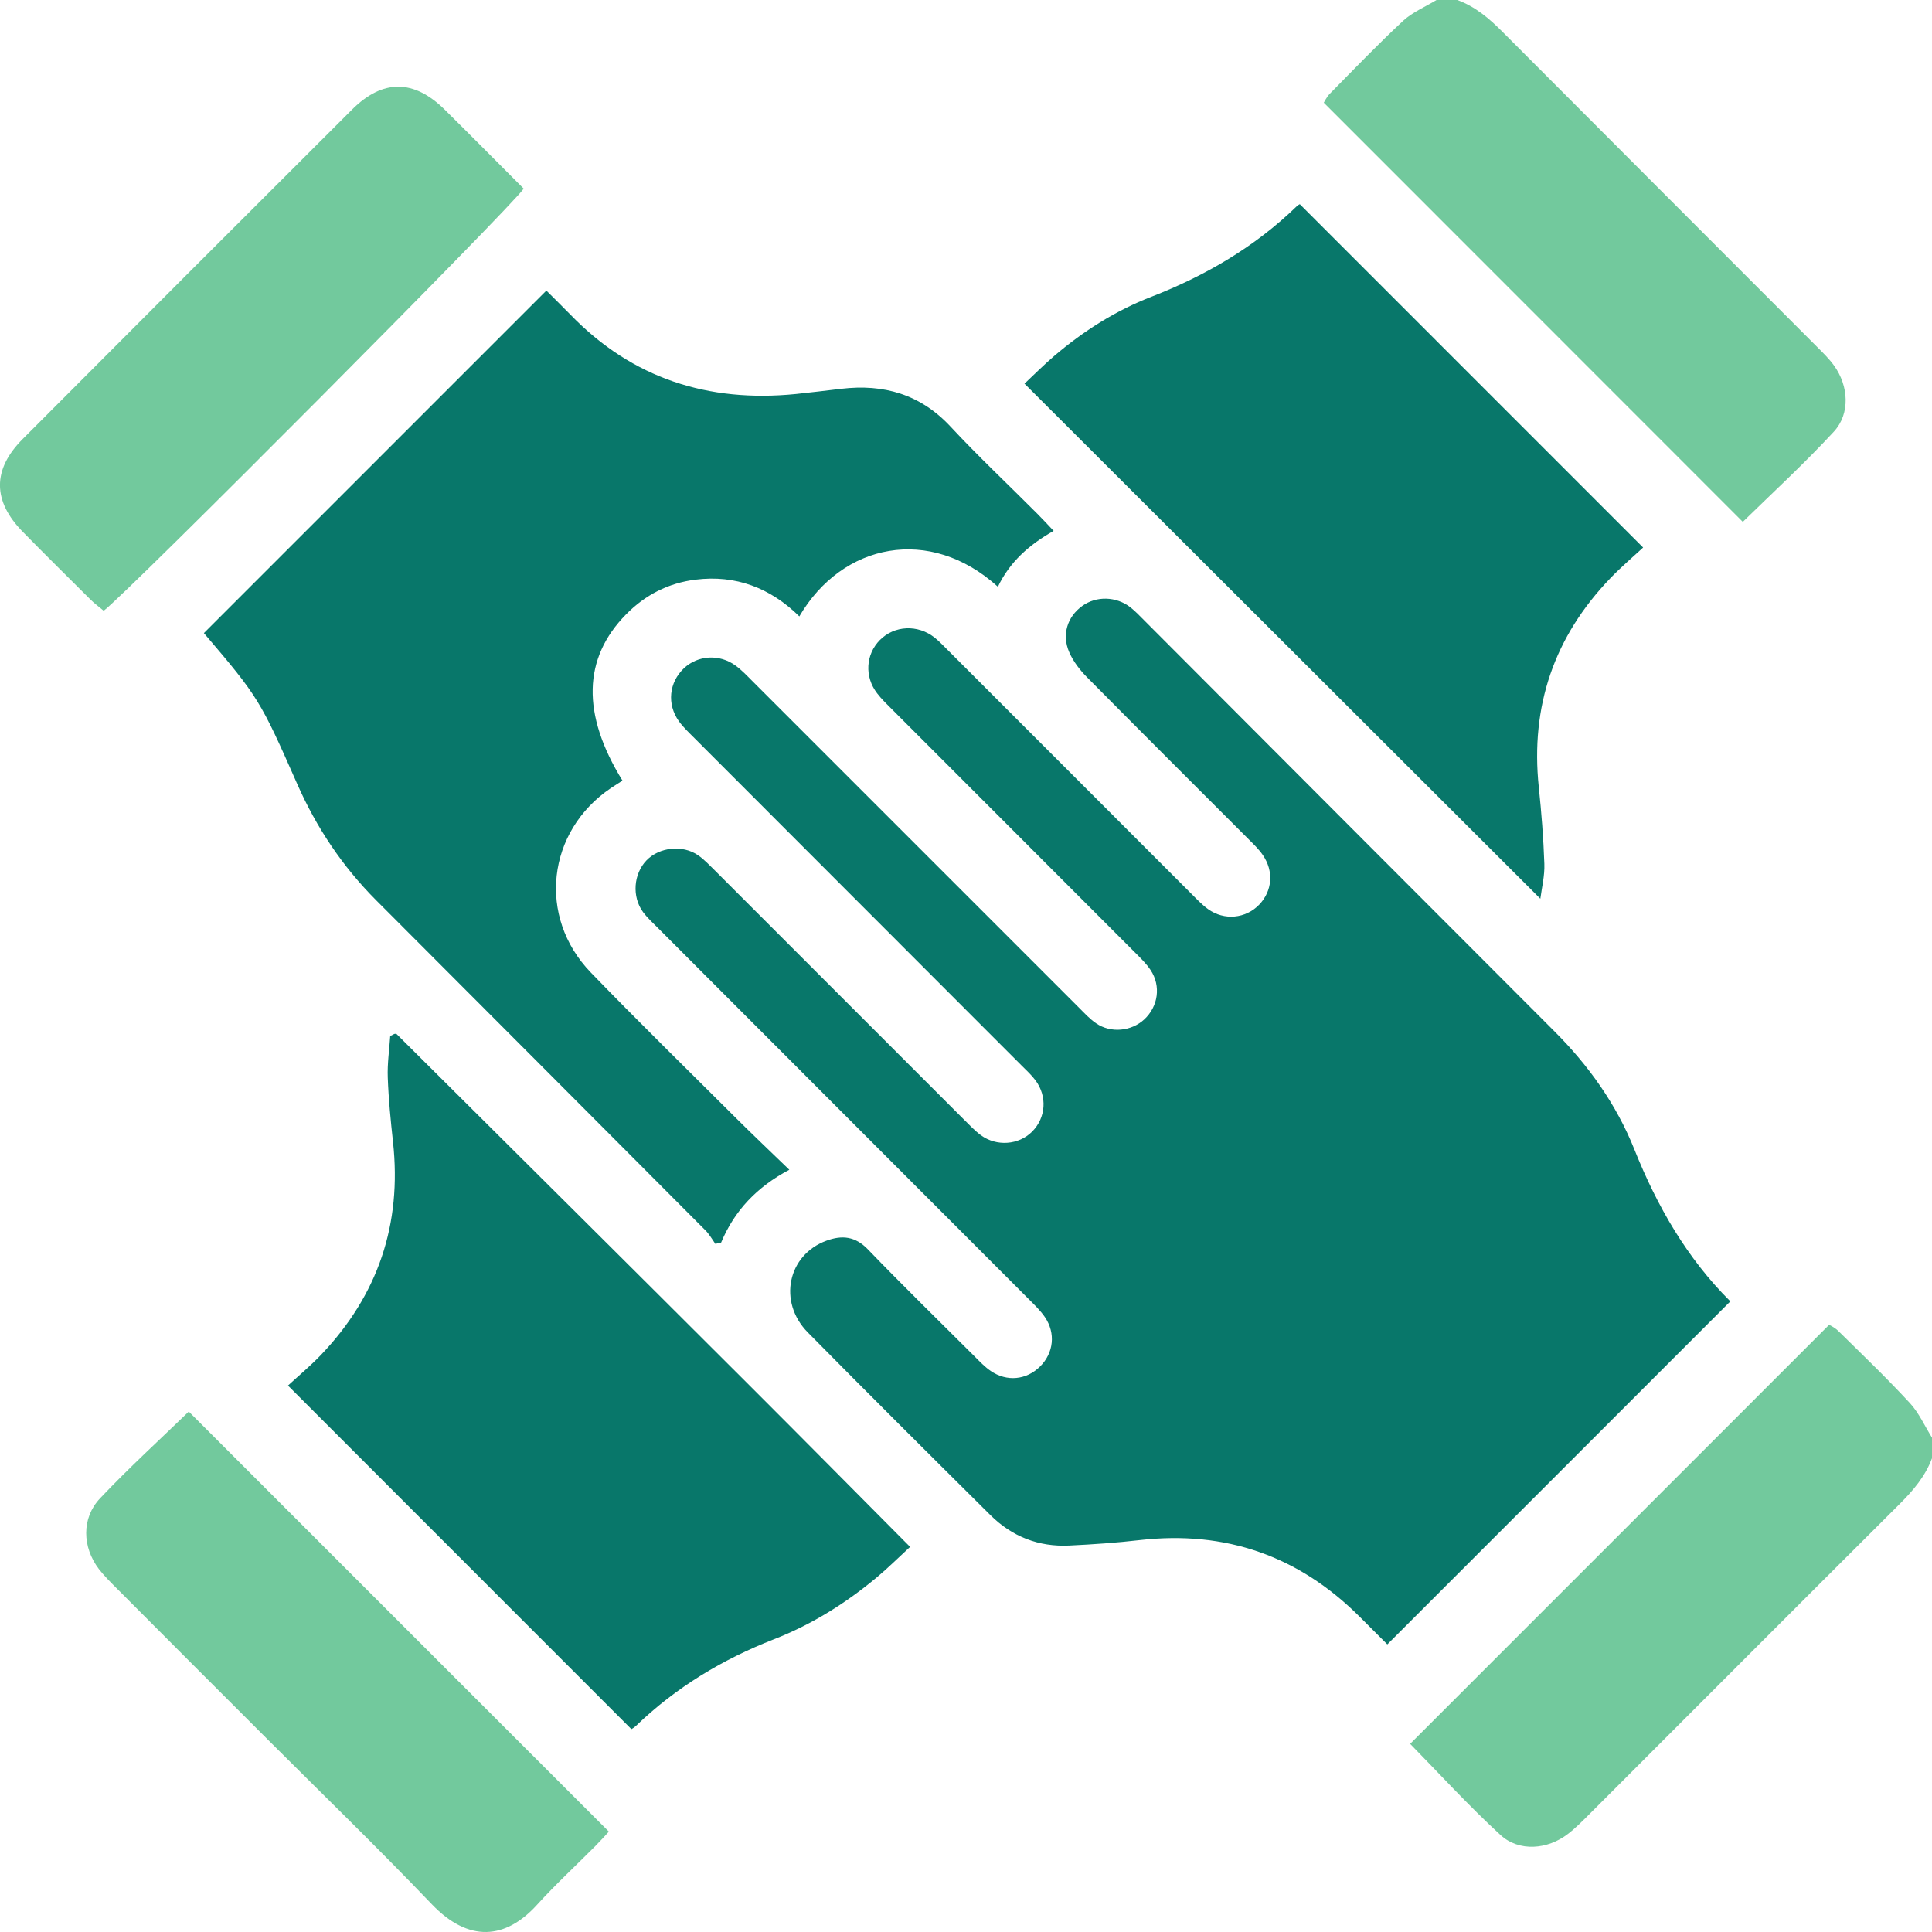 <svg xmlns="http://www.w3.org/2000/svg" width="82" height="82" viewBox="0 0 82 82" fill="none"><g clip-path="url(#clip0_177_4533)"><path d="M61.853 0C62.614 0.279 63.209 0.784 63.776 1.356C68.225 5.822 72.685 10.278 77.139 14.739C77.39 14.99 77.645 15.24 77.848 15.524C78.462 16.379 78.537 17.556 77.838 18.317C76.587 19.673 75.221 20.925 73.97 22.149C68.06 16.237 62.155 10.33 56.185 4.357C56.218 4.31 56.303 4.121 56.435 3.984C57.469 2.935 58.49 1.871 59.567 0.87C59.964 0.51 60.497 0.288 60.97 0C61.263 0 61.56 0 61.853 0Z" fill="#72C99D"></path><path d="M82 61.893C81.717 62.654 81.212 63.249 80.645 63.816C76.242 68.201 71.854 72.606 67.456 77.001C67.163 77.294 66.875 77.587 66.549 77.837C65.689 78.503 64.475 78.607 63.686 77.884C62.326 76.637 61.079 75.266 59.851 74.014C65.76 68.107 71.665 62.195 77.636 56.227C77.688 56.26 77.872 56.345 78.009 56.477C79.039 57.488 80.082 58.49 81.06 59.549C81.448 59.969 81.689 60.522 82 61.018V61.902V61.893Z" fill="#72C99D"></path><path d="M73.427 55.248C68.552 60.125 63.743 64.931 58.882 69.793C58.528 69.439 58.117 69.028 57.706 68.617C55.122 66.036 52.019 64.954 48.386 65.365C47.394 65.479 46.392 65.55 45.391 65.597C44.087 65.663 42.954 65.219 42.032 64.302C39.439 61.727 36.85 59.151 34.285 56.552C33.005 55.252 33.435 53.258 35.079 52.658C35.74 52.417 36.298 52.469 36.836 53.027C38.329 54.577 39.869 56.079 41.39 57.596C41.598 57.804 41.806 58.022 42.047 58.187C42.736 58.66 43.568 58.57 44.144 57.998C44.72 57.426 44.815 56.585 44.347 55.9C44.149 55.612 43.889 55.366 43.639 55.115C38.414 49.884 33.185 44.653 27.96 39.421C27.734 39.195 27.488 38.972 27.294 38.713C26.812 38.06 26.888 37.087 27.441 36.515C27.984 35.953 28.976 35.844 29.633 36.303C29.897 36.487 30.119 36.728 30.351 36.955C33.874 40.475 37.394 43.996 40.913 47.517C41.14 47.743 41.366 47.984 41.626 48.178C42.297 48.674 43.242 48.599 43.809 48.027C44.394 47.436 44.456 46.534 43.946 45.848C43.771 45.617 43.549 45.414 43.341 45.206C38.716 40.579 34.092 35.953 29.472 31.326C29.245 31.099 29.004 30.873 28.815 30.613C28.296 29.885 28.395 28.963 29.028 28.363C29.618 27.806 30.54 27.749 31.22 28.25C31.48 28.439 31.706 28.68 31.933 28.907C36.558 33.533 41.182 38.16 45.807 42.781C46.033 43.008 46.26 43.254 46.525 43.434C47.144 43.859 48.017 43.774 48.565 43.268C49.156 42.72 49.283 41.855 48.839 41.179C48.646 40.886 48.386 40.641 48.136 40.39C44.72 36.969 41.305 33.557 37.89 30.136C37.663 29.909 37.422 29.682 37.228 29.427C36.685 28.723 36.742 27.777 37.342 27.168C37.956 26.544 38.953 26.492 39.671 27.064C39.878 27.229 40.058 27.428 40.247 27.612C43.686 31.052 47.12 34.488 50.559 37.928C50.786 38.155 51.012 38.396 51.272 38.585C51.962 39.081 52.869 38.991 53.445 38.396C54.002 37.815 54.073 36.978 53.596 36.288C53.431 36.047 53.214 35.839 53.006 35.631C50.715 33.34 48.419 31.052 46.137 28.746C45.835 28.439 45.552 28.075 45.382 27.683C45.056 26.941 45.301 26.175 45.93 25.722C46.525 25.287 47.375 25.306 47.98 25.778C48.188 25.944 48.372 26.137 48.556 26.322C54.361 32.139 60.167 37.961 65.977 43.774C67.432 45.229 68.608 46.883 69.369 48.788C70.333 51.198 71.594 53.395 73.436 55.229L73.427 55.248Z" fill="#08776A"></path><path d="M30.36 52.791C30.223 52.597 30.105 52.384 29.94 52.219C25.282 47.545 20.62 42.871 15.957 38.202C14.526 36.766 13.421 35.107 12.608 33.259C11.049 29.724 10.964 29.578 8.654 26.87C13.482 22.041 18.31 17.216 23.189 12.334C23.444 12.589 23.837 12.972 24.219 13.364C26.846 16.072 30.067 17.093 33.775 16.724C34.418 16.658 35.06 16.578 35.707 16.502C37.512 16.289 39.066 16.734 40.346 18.109C41.527 19.38 42.798 20.571 44.026 21.804C44.253 22.031 44.47 22.267 44.72 22.532C43.681 23.118 42.854 23.851 42.354 24.904C39.468 22.286 35.745 23.047 33.926 26.161C32.698 24.952 31.229 24.389 29.519 24.602C28.371 24.744 27.384 25.249 26.572 26.076C24.739 27.938 24.677 30.311 26.42 33.132C26.26 33.236 26.09 33.34 25.929 33.448C23.213 35.282 22.793 38.911 25.074 41.274C27.101 43.372 29.189 45.409 31.253 47.469C31.961 48.173 32.689 48.864 33.501 49.648C32.127 50.376 31.172 51.382 30.606 52.739L30.355 52.795L30.36 52.791Z" fill="#08776A"></path><path d="M12.225 58.806C12.627 58.433 13.151 57.998 13.619 57.511C16.042 54.974 17.063 51.959 16.68 48.466C16.581 47.559 16.491 46.647 16.458 45.74C16.434 45.13 16.529 44.52 16.562 43.972C16.694 43.906 16.718 43.887 16.741 43.882C16.77 43.878 16.812 43.873 16.826 43.882C21.772 48.802 26.723 53.721 31.659 58.65C33.969 60.956 36.265 63.277 38.627 65.654C38.126 66.117 37.691 66.547 37.224 66.939C35.906 68.04 34.46 68.947 32.859 69.571C30.667 70.427 28.692 71.613 26.992 73.252C26.912 73.328 26.808 73.385 26.798 73.39C21.942 68.532 17.124 63.711 12.221 58.806H12.225Z" fill="#08776A"></path><path d="M69.737 23.241C69.34 23.609 68.821 24.049 68.353 24.535C65.963 27.017 64.952 29.975 65.311 33.406C65.424 34.488 65.509 35.575 65.547 36.662C65.566 37.167 65.439 37.678 65.377 38.145C58.069 30.849 50.809 23.6 43.482 16.284C43.851 15.94 44.281 15.505 44.744 15.108C45.986 14.049 47.356 13.18 48.872 12.594C51.177 11.696 53.265 10.477 55.046 8.747C55.108 8.69 55.188 8.657 55.169 8.667C60.016 13.515 64.839 18.335 69.732 23.231L69.737 23.241Z" fill="#08776A"></path><path d="M4.398 25.92C4.19 25.745 4.001 25.608 3.841 25.448C2.882 24.493 1.918 23.543 0.969 22.574C-0.316 21.265 -0.33 19.933 0.959 18.638C5.612 13.969 10.274 9.305 14.942 4.65C16.245 3.35 17.563 3.36 18.872 4.65C20.001 5.765 21.116 6.895 22.226 8.005C21.886 8.605 5.371 25.202 4.398 25.925V25.92Z" fill="#72C99D"></path><path d="M25.844 77.737C25.679 77.917 25.485 78.134 25.282 78.338C24.451 79.174 23.586 79.973 22.792 80.847C21.456 82.317 19.897 82.458 18.328 80.823C16.052 78.442 13.68 76.145 11.347 73.815C9.202 71.67 7.058 69.529 4.918 67.379C4.667 67.128 4.417 66.878 4.2 66.599C3.491 65.668 3.449 64.439 4.247 63.593C5.475 62.294 6.802 61.084 8.012 59.912C13.912 65.81 19.835 71.731 25.839 77.737H25.844Z" fill="#72C99D"></path></g><defs><clipPath id="clip0_177_4533"><rect width="82" height="82" fill="white"></rect></clipPath></defs></svg>
